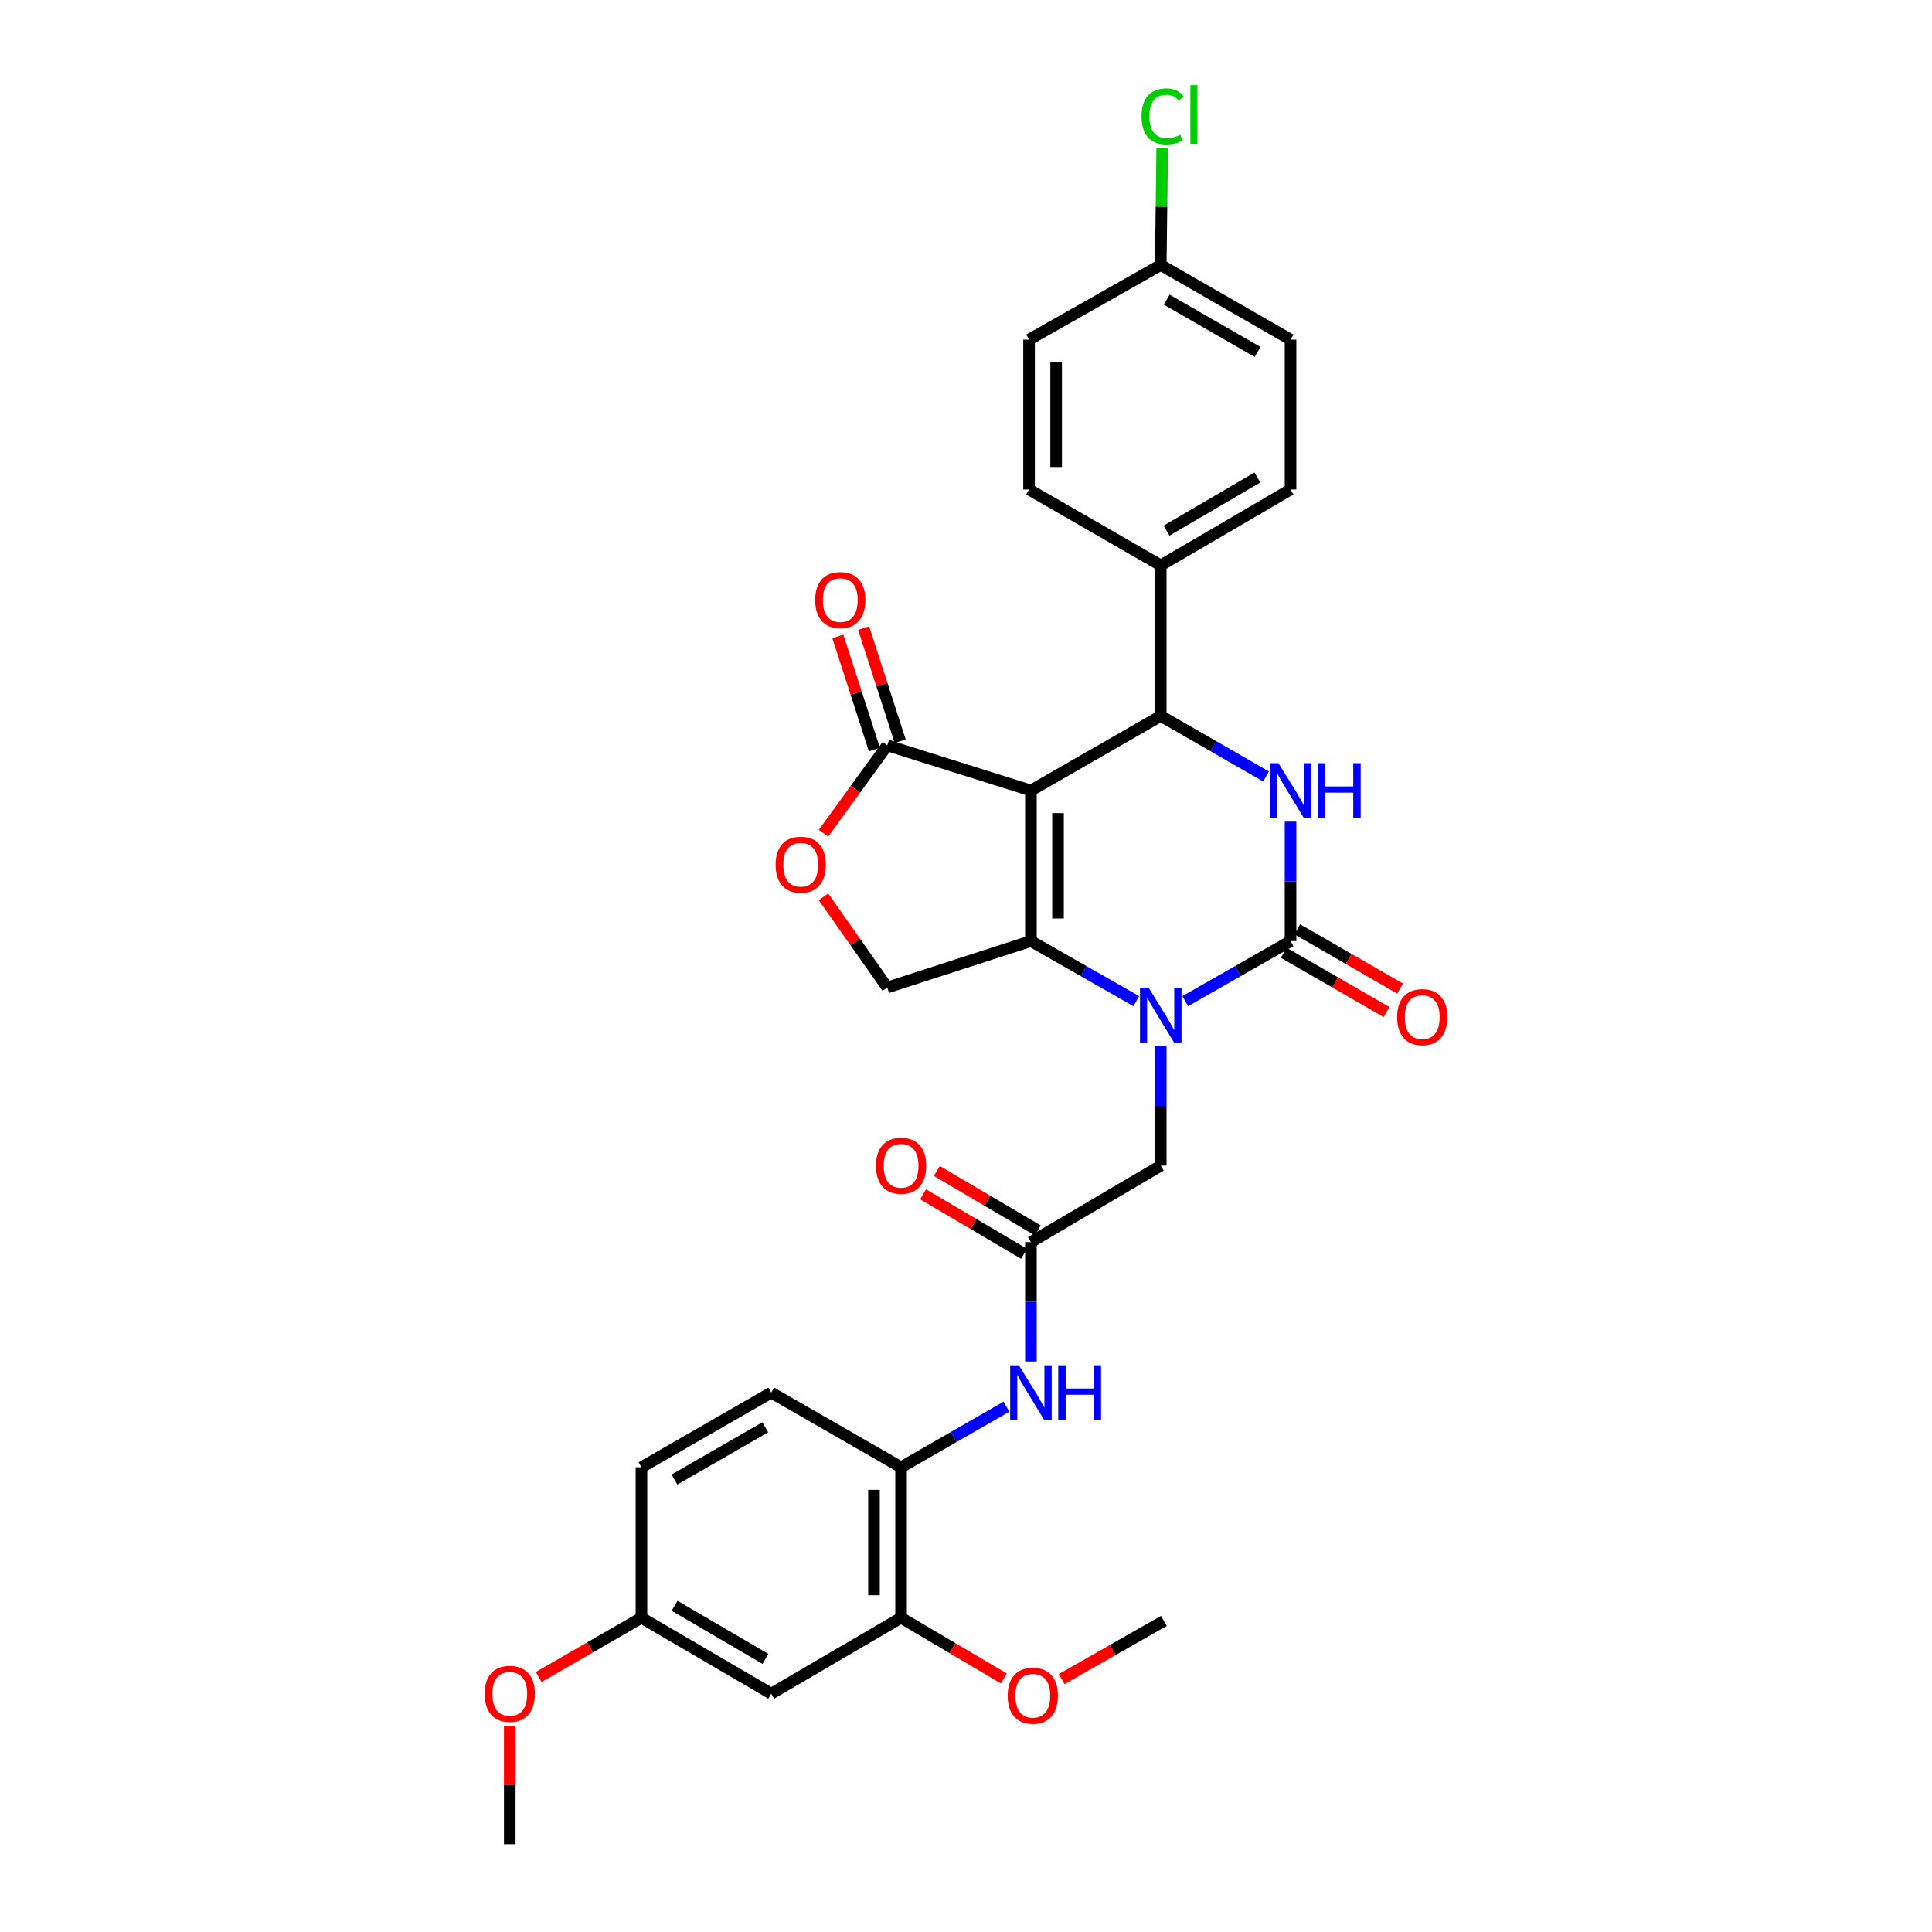 <?xml version='1.0' encoding='iso-8859-1'?>
<svg version='1.1' baseProfile='full'
              xmlns='http://www.w3.org/2000/svg'
                      xmlns:rdkit='http://www.rdkit.org/xml'
                      xmlns:xlink='http://www.w3.org/1999/xlink'
                  xml:space='preserve'
width='1000px' height='1000px' viewBox='0 0 1000 1000'>
<!-- END OF HEADER -->
<rect style='opacity:1.0;fill:#FFFFFF;stroke:none' width='1000' height='1000' x='0' y='0'> </rect>
<path class='bond-0' d='M 533.604,409.185 L 533.604,487.089' style='fill:none;fill-rule:evenodd;stroke:#000000;stroke-width:6px;stroke-linecap:butt;stroke-linejoin:miter;stroke-opacity:1' />
<path class='bond-0' d='M 547.626,420.871 L 547.626,475.404' style='fill:none;fill-rule:evenodd;stroke:#000000;stroke-width:6px;stroke-linecap:butt;stroke-linejoin:miter;stroke-opacity:1' />
<path class='bond-4' d='M 533.604,409.185 L 600.806,370.564' style='fill:none;fill-rule:evenodd;stroke:#000000;stroke-width:6px;stroke-linecap:butt;stroke-linejoin:miter;stroke-opacity:1' />
<path class='bond-5' d='M 533.604,409.185 L 459.26,385.809' style='fill:none;fill-rule:evenodd;stroke:#000000;stroke-width:6px;stroke-linecap:butt;stroke-linejoin:miter;stroke-opacity:1' />
<path class='bond-1' d='M 533.604,487.089 L 560.868,502.635' style='fill:none;fill-rule:evenodd;stroke:#000000;stroke-width:6px;stroke-linecap:butt;stroke-linejoin:miter;stroke-opacity:1' />
<path class='bond-1' d='M 560.868,502.635 L 588.132,518.18' style='fill:none;fill-rule:evenodd;stroke:#0000FF;stroke-width:6px;stroke-linecap:butt;stroke-linejoin:miter;stroke-opacity:1' />
<path class='bond-7' d='M 533.604,487.089 L 459.26,511.12' style='fill:none;fill-rule:evenodd;stroke:#000000;stroke-width:6px;stroke-linecap:butt;stroke-linejoin:miter;stroke-opacity:1' />
<path class='bond-10' d='M 600.806,541.514 L 600.806,572.412' style='fill:none;fill-rule:evenodd;stroke:#0000FF;stroke-width:6px;stroke-linecap:butt;stroke-linejoin:miter;stroke-opacity:1' />
<path class='bond-10' d='M 600.806,572.412 L 600.806,603.311' style='fill:none;fill-rule:evenodd;stroke:#000000;stroke-width:6px;stroke-linecap:butt;stroke-linejoin:miter;stroke-opacity:1' />
<path class='bond-32' d='M 613.479,518.178 L 640.731,502.634' style='fill:none;fill-rule:evenodd;stroke:#0000FF;stroke-width:6px;stroke-linecap:butt;stroke-linejoin:miter;stroke-opacity:1' />
<path class='bond-32' d='M 640.731,502.634 L 667.984,487.089' style='fill:none;fill-rule:evenodd;stroke:#000000;stroke-width:6px;stroke-linecap:butt;stroke-linejoin:miter;stroke-opacity:1' />
<path class='bond-2' d='M 667.984,487.089 L 667.984,456.191' style='fill:none;fill-rule:evenodd;stroke:#000000;stroke-width:6px;stroke-linecap:butt;stroke-linejoin:miter;stroke-opacity:1' />
<path class='bond-2' d='M 667.984,456.191 L 667.984,425.293' style='fill:none;fill-rule:evenodd;stroke:#0000FF;stroke-width:6px;stroke-linecap:butt;stroke-linejoin:miter;stroke-opacity:1' />
<path class='bond-15' d='M 664.483,493.164 L 691.083,508.493' style='fill:none;fill-rule:evenodd;stroke:#000000;stroke-width:6px;stroke-linecap:butt;stroke-linejoin:miter;stroke-opacity:1' />
<path class='bond-15' d='M 691.083,508.493 L 717.683,523.822' style='fill:none;fill-rule:evenodd;stroke:#FF0000;stroke-width:6px;stroke-linecap:butt;stroke-linejoin:miter;stroke-opacity:1' />
<path class='bond-15' d='M 671.484,481.015 L 698.084,496.344' style='fill:none;fill-rule:evenodd;stroke:#000000;stroke-width:6px;stroke-linecap:butt;stroke-linejoin:miter;stroke-opacity:1' />
<path class='bond-15' d='M 698.084,496.344 L 724.684,511.673' style='fill:none;fill-rule:evenodd;stroke:#FF0000;stroke-width:6px;stroke-linecap:butt;stroke-linejoin:miter;stroke-opacity:1' />
<path class='bond-3' d='M 655.306,401.897 L 628.056,386.231' style='fill:none;fill-rule:evenodd;stroke:#0000FF;stroke-width:6px;stroke-linecap:butt;stroke-linejoin:miter;stroke-opacity:1' />
<path class='bond-3' d='M 628.056,386.231 L 600.806,370.564' style='fill:none;fill-rule:evenodd;stroke:#000000;stroke-width:6px;stroke-linecap:butt;stroke-linejoin:miter;stroke-opacity:1' />
<path class='bond-13' d='M 600.806,370.564 L 600.806,292.644' style='fill:none;fill-rule:evenodd;stroke:#000000;stroke-width:6px;stroke-linecap:butt;stroke-linejoin:miter;stroke-opacity:1' />
<path class='bond-6' d='M 459.26,385.809 L 442.751,408.535' style='fill:none;fill-rule:evenodd;stroke:#000000;stroke-width:6px;stroke-linecap:butt;stroke-linejoin:miter;stroke-opacity:1' />
<path class='bond-6' d='M 442.751,408.535 L 426.241,431.261' style='fill:none;fill-rule:evenodd;stroke:#FF0000;stroke-width:6px;stroke-linecap:butt;stroke-linejoin:miter;stroke-opacity:1' />
<path class='bond-16' d='M 465.931,383.653 L 456.468,354.371' style='fill:none;fill-rule:evenodd;stroke:#000000;stroke-width:6px;stroke-linecap:butt;stroke-linejoin:miter;stroke-opacity:1' />
<path class='bond-16' d='M 456.468,354.371 L 447.006,325.089' style='fill:none;fill-rule:evenodd;stroke:#FF0000;stroke-width:6px;stroke-linecap:butt;stroke-linejoin:miter;stroke-opacity:1' />
<path class='bond-16' d='M 452.589,387.964 L 443.126,358.682' style='fill:none;fill-rule:evenodd;stroke:#000000;stroke-width:6px;stroke-linecap:butt;stroke-linejoin:miter;stroke-opacity:1' />
<path class='bond-16' d='M 443.126,358.682 L 433.664,329.4' style='fill:none;fill-rule:evenodd;stroke:#FF0000;stroke-width:6px;stroke-linecap:butt;stroke-linejoin:miter;stroke-opacity:1' />
<path class='bond-31' d='M 426.217,464.193 L 442.739,487.656' style='fill:none;fill-rule:evenodd;stroke:#FF0000;stroke-width:6px;stroke-linecap:butt;stroke-linejoin:miter;stroke-opacity:1' />
<path class='bond-31' d='M 442.739,487.656 L 459.26,511.12' style='fill:none;fill-rule:evenodd;stroke:#000000;stroke-width:6px;stroke-linecap:butt;stroke-linejoin:miter;stroke-opacity:1' />
<path class='bond-8' d='M 533.604,642.913 L 600.806,603.311' style='fill:none;fill-rule:evenodd;stroke:#000000;stroke-width:6px;stroke-linecap:butt;stroke-linejoin:miter;stroke-opacity:1' />
<path class='bond-9' d='M 533.604,642.913 L 533.604,673.812' style='fill:none;fill-rule:evenodd;stroke:#000000;stroke-width:6px;stroke-linecap:butt;stroke-linejoin:miter;stroke-opacity:1' />
<path class='bond-9' d='M 533.604,673.812 L 533.604,704.71' style='fill:none;fill-rule:evenodd;stroke:#0000FF;stroke-width:6px;stroke-linecap:butt;stroke-linejoin:miter;stroke-opacity:1' />
<path class='bond-17' d='M 537.164,636.873 L 511.034,621.477' style='fill:none;fill-rule:evenodd;stroke:#000000;stroke-width:6px;stroke-linecap:butt;stroke-linejoin:miter;stroke-opacity:1' />
<path class='bond-17' d='M 511.034,621.477 L 484.905,606.08' style='fill:none;fill-rule:evenodd;stroke:#FF0000;stroke-width:6px;stroke-linecap:butt;stroke-linejoin:miter;stroke-opacity:1' />
<path class='bond-17' d='M 530.045,648.953 L 503.916,633.557' style='fill:none;fill-rule:evenodd;stroke:#000000;stroke-width:6px;stroke-linecap:butt;stroke-linejoin:miter;stroke-opacity:1' />
<path class='bond-17' d='M 503.916,633.557 L 477.787,618.16' style='fill:none;fill-rule:evenodd;stroke:#FF0000;stroke-width:6px;stroke-linecap:butt;stroke-linejoin:miter;stroke-opacity:1' />
<path class='bond-11' d='M 520.926,728.106 L 493.661,743.78' style='fill:none;fill-rule:evenodd;stroke:#0000FF;stroke-width:6px;stroke-linecap:butt;stroke-linejoin:miter;stroke-opacity:1' />
<path class='bond-11' d='M 493.661,743.78 L 466.396,759.454' style='fill:none;fill-rule:evenodd;stroke:#000000;stroke-width:6px;stroke-linecap:butt;stroke-linejoin:miter;stroke-opacity:1' />
<path class='bond-12' d='M 466.396,759.454 L 466.396,837.358' style='fill:none;fill-rule:evenodd;stroke:#000000;stroke-width:6px;stroke-linecap:butt;stroke-linejoin:miter;stroke-opacity:1' />
<path class='bond-12' d='M 452.374,771.14 L 452.374,825.673' style='fill:none;fill-rule:evenodd;stroke:#000000;stroke-width:6px;stroke-linecap:butt;stroke-linejoin:miter;stroke-opacity:1' />
<path class='bond-18' d='M 466.396,759.454 L 399.194,720.817' style='fill:none;fill-rule:evenodd;stroke:#000000;stroke-width:6px;stroke-linecap:butt;stroke-linejoin:miter;stroke-opacity:1' />
<path class='bond-14' d='M 466.396,837.358 L 399.194,876.641' style='fill:none;fill-rule:evenodd;stroke:#000000;stroke-width:6px;stroke-linecap:butt;stroke-linejoin:miter;stroke-opacity:1' />
<path class='bond-24' d='M 466.396,837.358 L 492.993,853.061' style='fill:none;fill-rule:evenodd;stroke:#000000;stroke-width:6px;stroke-linecap:butt;stroke-linejoin:miter;stroke-opacity:1' />
<path class='bond-24' d='M 492.993,853.061 L 519.591,868.764' style='fill:none;fill-rule:evenodd;stroke:#FF0000;stroke-width:6px;stroke-linecap:butt;stroke-linejoin:miter;stroke-opacity:1' />
<path class='bond-19' d='M 600.806,292.644 L 667.984,253.361' style='fill:none;fill-rule:evenodd;stroke:#000000;stroke-width:6px;stroke-linecap:butt;stroke-linejoin:miter;stroke-opacity:1' />
<path class='bond-19' d='M 603.804,274.648 L 650.829,247.15' style='fill:none;fill-rule:evenodd;stroke:#000000;stroke-width:6px;stroke-linecap:butt;stroke-linejoin:miter;stroke-opacity:1' />
<path class='bond-20' d='M 600.806,292.644 L 532.639,253.361' style='fill:none;fill-rule:evenodd;stroke:#000000;stroke-width:6px;stroke-linecap:butt;stroke-linejoin:miter;stroke-opacity:1' />
<path class='bond-34' d='M 399.194,876.641 L 332.016,837.358' style='fill:none;fill-rule:evenodd;stroke:#000000;stroke-width:6px;stroke-linecap:butt;stroke-linejoin:miter;stroke-opacity:1' />
<path class='bond-34' d='M 396.196,858.645 L 349.171,831.147' style='fill:none;fill-rule:evenodd;stroke:#000000;stroke-width:6px;stroke-linecap:butt;stroke-linejoin:miter;stroke-opacity:1' />
<path class='bond-23' d='M 399.194,720.817 L 332.016,759.454' style='fill:none;fill-rule:evenodd;stroke:#000000;stroke-width:6px;stroke-linecap:butt;stroke-linejoin:miter;stroke-opacity:1' />
<path class='bond-23' d='M 396.108,738.767 L 349.084,765.813' style='fill:none;fill-rule:evenodd;stroke:#000000;stroke-width:6px;stroke-linecap:butt;stroke-linejoin:miter;stroke-opacity:1' />
<path class='bond-25' d='M 667.984,253.361 L 667.984,175.792' style='fill:none;fill-rule:evenodd;stroke:#000000;stroke-width:6px;stroke-linecap:butt;stroke-linejoin:miter;stroke-opacity:1' />
<path class='bond-26' d='M 532.639,253.361 L 532.639,175.792' style='fill:none;fill-rule:evenodd;stroke:#000000;stroke-width:6px;stroke-linecap:butt;stroke-linejoin:miter;stroke-opacity:1' />
<path class='bond-26' d='M 546.66,241.726 L 546.66,187.428' style='fill:none;fill-rule:evenodd;stroke:#000000;stroke-width:6px;stroke-linecap:butt;stroke-linejoin:miter;stroke-opacity:1' />
<path class='bond-21' d='M 332.016,837.358 L 332.016,759.454' style='fill:none;fill-rule:evenodd;stroke:#000000;stroke-width:6px;stroke-linecap:butt;stroke-linejoin:miter;stroke-opacity:1' />
<path class='bond-28' d='M 332.016,837.358 L 305.416,852.687' style='fill:none;fill-rule:evenodd;stroke:#000000;stroke-width:6px;stroke-linecap:butt;stroke-linejoin:miter;stroke-opacity:1' />
<path class='bond-28' d='M 305.416,852.687 L 278.816,868.016' style='fill:none;fill-rule:evenodd;stroke:#FF0000;stroke-width:6px;stroke-linecap:butt;stroke-linejoin:miter;stroke-opacity:1' />
<path class='bond-22' d='M 600.806,137.156 L 532.639,175.792' style='fill:none;fill-rule:evenodd;stroke:#000000;stroke-width:6px;stroke-linecap:butt;stroke-linejoin:miter;stroke-opacity:1' />
<path class='bond-27' d='M 600.806,137.156 L 601.18,106.947' style='fill:none;fill-rule:evenodd;stroke:#000000;stroke-width:6px;stroke-linecap:butt;stroke-linejoin:miter;stroke-opacity:1' />
<path class='bond-27' d='M 601.18,106.947 L 601.555,76.739' style='fill:none;fill-rule:evenodd;stroke:#00CC00;stroke-width:6px;stroke-linecap:butt;stroke-linejoin:miter;stroke-opacity:1' />
<path class='bond-33' d='M 600.806,137.156 L 667.984,175.792' style='fill:none;fill-rule:evenodd;stroke:#000000;stroke-width:6px;stroke-linecap:butt;stroke-linejoin:miter;stroke-opacity:1' />
<path class='bond-33' d='M 603.892,155.106 L 650.916,182.151' style='fill:none;fill-rule:evenodd;stroke:#000000;stroke-width:6px;stroke-linecap:butt;stroke-linejoin:miter;stroke-opacity:1' />
<path class='bond-29' d='M 549.522,869.095 L 575.966,854.041' style='fill:none;fill-rule:evenodd;stroke:#FF0000;stroke-width:6px;stroke-linecap:butt;stroke-linejoin:miter;stroke-opacity:1' />
<path class='bond-29' d='M 575.966,854.041 L 602.41,838.986' style='fill:none;fill-rule:evenodd;stroke:#000000;stroke-width:6px;stroke-linecap:butt;stroke-linejoin:miter;stroke-opacity:1' />
<path class='bond-30' d='M 263.849,893.349 L 263.849,923.947' style='fill:none;fill-rule:evenodd;stroke:#FF0000;stroke-width:6px;stroke-linecap:butt;stroke-linejoin:miter;stroke-opacity:1' />
<path class='bond-30' d='M 263.849,923.947 L 263.849,954.545' style='fill:none;fill-rule:evenodd;stroke:#000000;stroke-width:6px;stroke-linecap:butt;stroke-linejoin:miter;stroke-opacity:1' />
<path  class='atom-2' d='M 594.546 511.247
L 603.826 526.247
Q 604.746 527.727, 606.226 530.407
Q 607.706 533.087, 607.786 533.247
L 607.786 511.247
L 611.546 511.247
L 611.546 539.567
L 607.666 539.567
L 597.706 523.167
Q 596.546 521.247, 595.306 519.047
Q 594.106 516.847, 593.746 516.167
L 593.746 539.567
L 590.066 539.567
L 590.066 511.247
L 594.546 511.247
' fill='#0000FF'/>
<path  class='atom-4' d='M 661.724 395.025
L 671.004 410.025
Q 671.924 411.505, 673.404 414.185
Q 674.884 416.865, 674.964 417.025
L 674.964 395.025
L 678.724 395.025
L 678.724 423.345
L 674.844 423.345
L 664.884 406.945
Q 663.724 405.025, 662.484 402.825
Q 661.284 400.625, 660.924 399.945
L 660.924 423.345
L 657.244 423.345
L 657.244 395.025
L 661.724 395.025
' fill='#0000FF'/>
<path  class='atom-4' d='M 682.124 395.025
L 685.964 395.025
L 685.964 407.065
L 700.444 407.065
L 700.444 395.025
L 704.284 395.025
L 704.284 423.345
L 700.444 423.345
L 700.444 410.265
L 685.964 410.265
L 685.964 423.345
L 682.124 423.345
L 682.124 395.025
' fill='#0000FF'/>
<path  class='atom-7' d='M 401.454 447.567
Q 401.454 440.767, 404.814 436.967
Q 408.174 433.167, 414.454 433.167
Q 420.734 433.167, 424.094 436.967
Q 427.454 440.767, 427.454 447.567
Q 427.454 454.447, 424.054 458.367
Q 420.654 462.247, 414.454 462.247
Q 408.214 462.247, 404.814 458.367
Q 401.454 454.487, 401.454 447.567
M 414.454 459.047
Q 418.774 459.047, 421.094 456.167
Q 423.454 453.247, 423.454 447.567
Q 423.454 442.007, 421.094 439.207
Q 418.774 436.367, 414.454 436.367
Q 410.134 436.367, 407.774 439.167
Q 405.454 441.967, 405.454 447.567
Q 405.454 453.287, 407.774 456.167
Q 410.134 459.047, 414.454 459.047
' fill='#FF0000'/>
<path  class='atom-10' d='M 527.344 706.657
L 536.624 721.657
Q 537.544 723.137, 539.024 725.817
Q 540.504 728.497, 540.584 728.657
L 540.584 706.657
L 544.344 706.657
L 544.344 734.977
L 540.464 734.977
L 530.504 718.577
Q 529.344 716.657, 528.104 714.457
Q 526.904 712.257, 526.544 711.577
L 526.544 734.977
L 522.864 734.977
L 522.864 706.657
L 527.344 706.657
' fill='#0000FF'/>
<path  class='atom-10' d='M 547.744 706.657
L 551.584 706.657
L 551.584 718.697
L 566.064 718.697
L 566.064 706.657
L 569.904 706.657
L 569.904 734.977
L 566.064 734.977
L 566.064 721.897
L 551.584 721.897
L 551.584 734.977
L 547.744 734.977
L 547.744 706.657
' fill='#0000FF'/>
<path  class='atom-16' d='M 723.151 526.453
Q 723.151 519.653, 726.511 515.853
Q 729.871 512.053, 736.151 512.053
Q 742.431 512.053, 745.791 515.853
Q 749.151 519.653, 749.151 526.453
Q 749.151 533.333, 745.751 537.253
Q 742.351 541.133, 736.151 541.133
Q 729.911 541.133, 726.511 537.253
Q 723.151 533.373, 723.151 526.453
M 736.151 537.933
Q 740.471 537.933, 742.791 535.053
Q 745.151 532.133, 745.151 526.453
Q 745.151 520.893, 742.791 518.093
Q 740.471 515.253, 736.151 515.253
Q 731.831 515.253, 729.471 518.053
Q 727.151 520.853, 727.151 526.453
Q 727.151 532.173, 729.471 535.053
Q 731.831 537.933, 736.151 537.933
' fill='#FF0000'/>
<path  class='atom-17' d='M 421.925 310.586
Q 421.925 303.786, 425.285 299.986
Q 428.645 296.186, 434.925 296.186
Q 441.205 296.186, 444.565 299.986
Q 447.925 303.786, 447.925 310.586
Q 447.925 317.466, 444.525 321.386
Q 441.125 325.266, 434.925 325.266
Q 428.685 325.266, 425.285 321.386
Q 421.925 317.506, 421.925 310.586
M 434.925 322.066
Q 439.245 322.066, 441.565 319.186
Q 443.925 316.266, 443.925 310.586
Q 443.925 305.026, 441.565 302.226
Q 439.245 299.386, 434.925 299.386
Q 430.605 299.386, 428.245 302.186
Q 425.925 304.986, 425.925 310.586
Q 425.925 316.306, 428.245 319.186
Q 430.605 322.066, 434.925 322.066
' fill='#FF0000'/>
<path  class='atom-18' d='M 453.396 603.391
Q 453.396 596.591, 456.756 592.791
Q 460.116 588.991, 466.396 588.991
Q 472.676 588.991, 476.036 592.791
Q 479.396 596.591, 479.396 603.391
Q 479.396 610.271, 475.996 614.191
Q 472.596 618.071, 466.396 618.071
Q 460.156 618.071, 456.756 614.191
Q 453.396 610.311, 453.396 603.391
M 466.396 614.871
Q 470.716 614.871, 473.036 611.991
Q 475.396 609.071, 475.396 603.391
Q 475.396 597.831, 473.036 595.031
Q 470.716 592.191, 466.396 592.191
Q 462.076 592.191, 459.716 594.991
Q 457.396 597.791, 457.396 603.391
Q 457.396 609.111, 459.716 611.991
Q 462.076 614.871, 466.396 614.871
' fill='#FF0000'/>
<path  class='atom-25' d='M 521.57 877.687
Q 521.57 870.887, 524.93 867.087
Q 528.29 863.287, 534.57 863.287
Q 540.85 863.287, 544.21 867.087
Q 547.57 870.887, 547.57 877.687
Q 547.57 884.567, 544.17 888.487
Q 540.77 892.367, 534.57 892.367
Q 528.33 892.367, 524.93 888.487
Q 521.57 884.607, 521.57 877.687
M 534.57 889.167
Q 538.89 889.167, 541.21 886.287
Q 543.57 883.367, 543.57 877.687
Q 543.57 872.127, 541.21 869.327
Q 538.89 866.487, 534.57 866.487
Q 530.25 866.487, 527.89 869.287
Q 525.57 872.087, 525.57 877.687
Q 525.57 883.407, 527.89 886.287
Q 530.25 889.167, 534.57 889.167
' fill='#FF0000'/>
<path  class='atom-28' d='M 590.852 60.231
Q 590.852 53.191, 594.132 49.511
Q 597.452 45.791, 603.732 45.791
Q 609.572 45.791, 612.692 49.911
L 610.052 52.071
Q 607.772 49.071, 603.732 49.071
Q 599.452 49.071, 597.172 51.951
Q 594.932 54.791, 594.932 60.231
Q 594.932 65.831, 597.252 68.711
Q 599.612 71.591, 604.172 71.591
Q 607.292 71.591, 610.932 69.711
L 612.052 72.711
Q 610.572 73.671, 608.332 74.231
Q 606.092 74.791, 603.612 74.791
Q 597.452 74.791, 594.132 71.031
Q 590.852 67.271, 590.852 60.231
' fill='#00CC00'/>
<path  class='atom-28' d='M 616.132 44.071
L 619.812 44.071
L 619.812 74.431
L 616.132 74.431
L 616.132 44.071
' fill='#00CC00'/>
<path  class='atom-29' d='M 250.849 876.721
Q 250.849 869.921, 254.209 866.121
Q 257.569 862.321, 263.849 862.321
Q 270.129 862.321, 273.489 866.121
Q 276.849 869.921, 276.849 876.721
Q 276.849 883.601, 273.449 887.521
Q 270.049 891.401, 263.849 891.401
Q 257.609 891.401, 254.209 887.521
Q 250.849 883.641, 250.849 876.721
M 263.849 888.201
Q 268.169 888.201, 270.489 885.321
Q 272.849 882.401, 272.849 876.721
Q 272.849 871.161, 270.489 868.361
Q 268.169 865.521, 263.849 865.521
Q 259.529 865.521, 257.169 868.321
Q 254.849 871.121, 254.849 876.721
Q 254.849 882.441, 257.169 885.321
Q 259.529 888.201, 263.849 888.201
' fill='#FF0000'/>
</svg>
